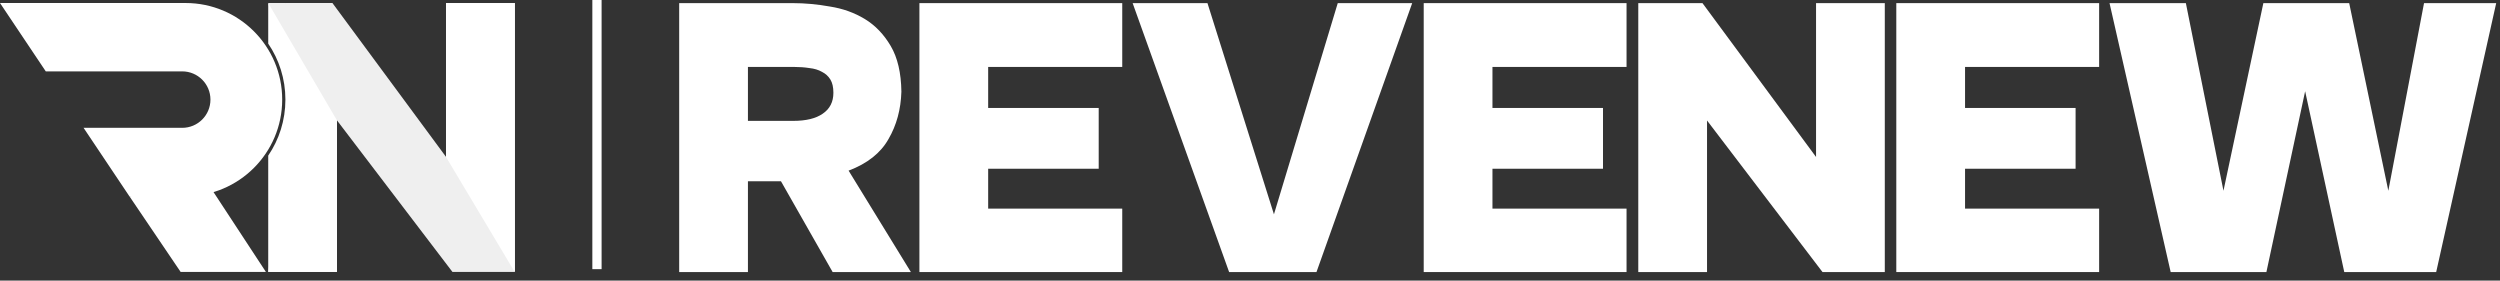 <?xml version="1.0" encoding="UTF-8"?> <svg xmlns="http://www.w3.org/2000/svg" width="196" height="22" viewBox="0 0 196 22" fill="none"><rect x="0" y="0" width="196" height="22" fill="#333333" stroke="none"/><rect x="46.44" y="21.102" width="21.103" height="0.725" transform="rotate(-90 46.44 21.102)" fill="white"></rect><path d="M170.181 21.329L165.387 0.245H171.372L174.32 14.956L177.447 0.245H184.177L187.245 14.956L190.044 0.245H195.702L190.997 21.329H183.79L180.723 7.154L177.686 21.329H170.181Z" fill="white"></path><path d="M133.474 0.245L142.378 12.306V0.245H147.768V21.329H142.884L133.831 9.447V21.329H128.441V0.245H133.474Z" fill="white"></path><path d="M127.521 0.245V5.248H117.009V8.464H125.675V13.229H117.009V16.356H127.521V21.329H111.619V0.245H127.521Z" fill="white"></path><path d="M164.572 0.245V5.248H154.06V8.464H162.726V13.229H154.06V16.356H164.572V21.329H148.67V0.245H164.572Z" fill="white"></path><path d="M104.88 0.245H110.716L103.212 21.329H96.363L88.799 0.245H94.665L99.877 16.802L104.88 0.245Z" fill="white"></path><path d="M87.984 0.245V5.248H77.472V8.464H86.138V13.229H77.472V16.356H87.984V21.329H72.082V0.245H87.984Z" fill="white"></path><path d="M62.152 0.245C63.105 0.245 64.078 0.334 65.07 0.513C66.083 0.672 66.996 1 67.81 1.496C68.624 1.992 69.299 2.697 69.835 3.61C70.371 4.523 70.649 5.715 70.669 7.184C70.629 8.573 70.292 9.814 69.656 10.906C69.041 11.998 67.999 12.822 66.53 13.378L71.413 21.329H65.279L61.229 14.212H58.638V21.329H53.248V0.245H62.152ZM62.182 9.477C63.194 9.477 63.969 9.288 64.505 8.911C65.061 8.534 65.338 7.988 65.338 7.273C65.338 6.836 65.259 6.489 65.1 6.231C64.941 5.973 64.723 5.774 64.445 5.635C64.167 5.476 63.84 5.377 63.462 5.337C63.085 5.278 62.688 5.248 62.271 5.248H58.638V9.477H62.182Z" fill="white"></path><path d="M40.357 0.236V21.319L34.967 12.297V0.236H40.357Z" fill="white"></path><path d="M21.029 0.236H22.374L22.833 0.346L23.129 2.332L21.802 3.497L21.029 0.236Z" fill="#EFEFEF"></path><path fill-rule="evenodd" clip-rule="evenodd" d="M22.058 3.148L22.991 5.793L22.348 11.986L21.029 21.319H26.419V9.437L35.472 21.319H40.356V0.236H34.966V12.296L26.062 0.236H22.375C22.359 1.232 22.251 2.206 22.058 3.148Z" fill="#EFEFEF"></path><path fill-rule="evenodd" clip-rule="evenodd" d="M21.029 12.198V21.319H26.419V9.438L21.029 0.236V3.421C21.88 4.672 22.376 6.183 22.376 7.81C22.376 9.436 21.88 10.947 21.029 12.198Z" fill="white"></path><path d="M14.161 21.319L10.143 15.382L16.563 14.79L20.846 21.319H14.161Z" fill="white"></path><path fill-rule="evenodd" clip-rule="evenodd" d="M14.55 0.236H0L3.589 5.596H14.286C15.508 5.596 16.499 6.587 16.499 7.809C16.499 9.032 15.508 10.022 14.286 10.022H6.552L10.141 15.383H14.55C18.733 15.383 22.124 11.992 22.124 7.809C22.124 3.626 18.733 0.236 14.55 0.236Z" fill="white"></path><path d="M40.357 0.245V21.329L34.967 12.306V0.245H40.357Z" fill="white"></path></svg> 